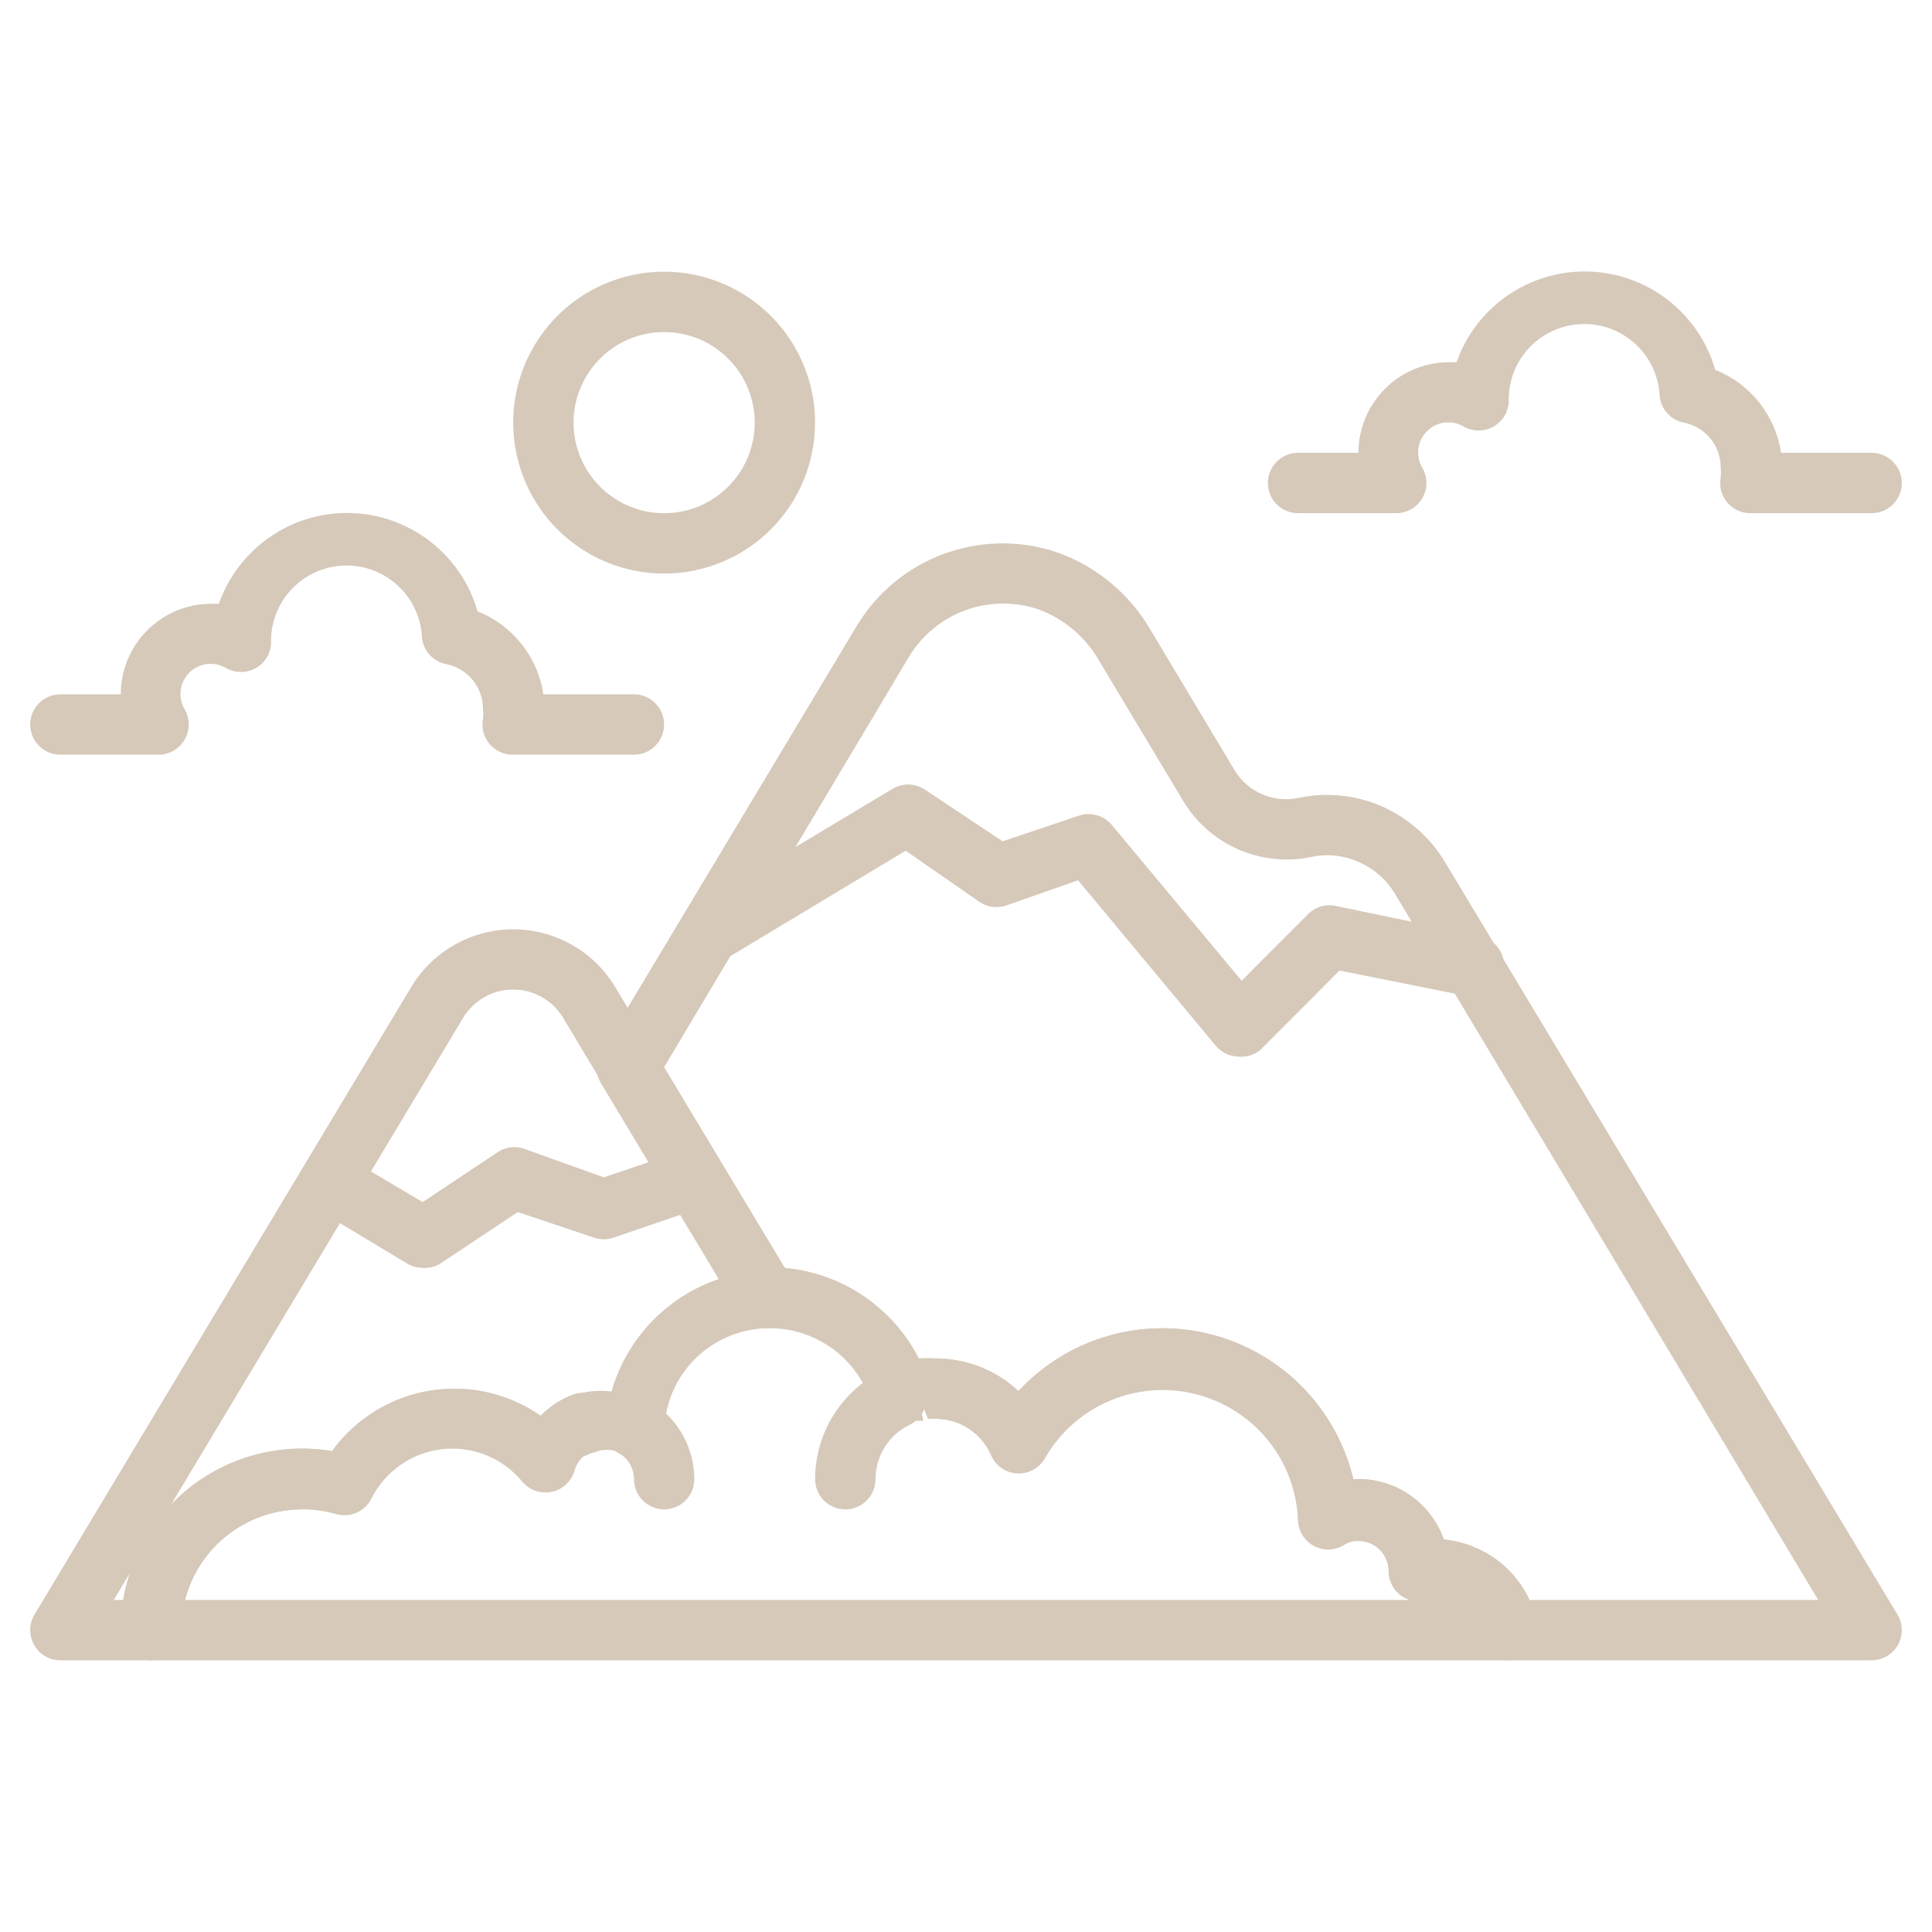 <svg width="48" height="48" viewBox="0 0 48 48" fill="none" xmlns="http://www.w3.org/2000/svg">
<path d="M3.75 41.25H1.5C1.367 41.25 1.237 41.215 1.123 41.148C1.009 41.082 0.914 40.986 0.848 40.871C0.783 40.756 0.749 40.626 0.75 40.493C0.751 40.361 0.787 40.231 0.855 40.117L10.215 24.525C10.477 24.087 10.849 23.724 11.293 23.473C11.737 23.221 12.239 23.088 12.75 23.088C13.261 23.088 13.762 23.221 14.207 23.473C14.651 23.724 15.023 24.087 15.285 24.525L19.695 31.86C19.761 31.974 19.795 32.103 19.795 32.235C19.795 32.367 19.761 32.496 19.695 32.61C19.631 32.726 19.538 32.823 19.425 32.892C19.312 32.96 19.182 32.998 19.05 33C18.388 33.016 17.756 33.283 17.283 33.747C16.81 34.21 16.53 34.836 16.5 35.497C16.493 35.629 16.451 35.757 16.378 35.868C16.306 35.979 16.206 36.068 16.087 36.127C15.969 36.187 15.838 36.214 15.706 36.206C15.575 36.198 15.447 36.155 15.337 36.082L15.247 36.037C15.133 36.019 15.017 36.019 14.902 36.037C14.83 36.068 14.755 36.09 14.677 36.105L14.572 36.157H14.527C14.482 36.192 14.442 36.232 14.407 36.277C14.378 36.312 14.353 36.35 14.332 36.39C14.308 36.438 14.288 36.488 14.272 36.54C14.234 36.671 14.162 36.789 14.062 36.881C13.962 36.974 13.838 37.038 13.705 37.065C13.572 37.093 13.433 37.084 13.304 37.039C13.176 36.994 13.062 36.915 12.975 36.81C12.736 36.52 12.429 36.295 12.082 36.155C11.734 36.014 11.356 35.963 10.984 36.005C10.611 36.048 10.255 36.183 9.948 36.398C9.641 36.613 9.392 36.902 9.225 37.237C9.144 37.395 9.011 37.52 8.847 37.588C8.684 37.657 8.501 37.665 8.332 37.612C8.061 37.537 7.781 37.499 7.5 37.5C6.704 37.5 5.941 37.816 5.379 38.379C4.816 38.941 4.5 39.704 4.5 40.5C4.5 40.699 4.421 40.89 4.28 41.03C4.14 41.171 3.949 41.25 3.75 41.25ZM2.827 39.75H3.06C3.101 39.521 3.159 39.296 3.232 39.075L2.827 39.75ZM12.75 24.585C12.499 24.585 12.253 24.65 12.035 24.774C11.817 24.897 11.634 25.075 11.505 25.29L4.23 37.417C4.736 36.877 5.368 36.469 6.069 36.231C6.77 35.993 7.519 35.932 8.25 36.052C8.826 35.256 9.692 34.718 10.662 34.554C11.631 34.39 12.626 34.613 13.432 35.175C13.494 35.109 13.562 35.049 13.635 34.995C13.702 34.935 13.775 34.883 13.852 34.837L14.145 34.687H14.257C14.379 34.632 14.508 34.594 14.64 34.575C14.824 34.549 15.011 34.549 15.195 34.575C15.38 33.924 15.722 33.328 16.19 32.84C16.657 32.351 17.238 31.983 17.88 31.77L14.032 25.357C13.909 25.125 13.724 24.93 13.498 24.794C13.272 24.657 13.014 24.585 12.75 24.585Z" fill="#D6C9BA"/>
<path d="M46.5 41.25H37.5C37.325 41.254 37.153 41.196 37.016 41.086C36.879 40.976 36.785 40.822 36.75 40.65C36.697 40.392 36.556 40.161 36.35 39.996C36.145 39.832 35.888 39.745 35.625 39.75C35.545 39.742 35.465 39.742 35.385 39.75C35.277 39.77 35.166 39.767 35.06 39.74C34.954 39.712 34.855 39.662 34.77 39.593C34.685 39.522 34.617 39.434 34.571 39.334C34.524 39.234 34.5 39.125 34.5 39.015C34.5 38.816 34.421 38.625 34.28 38.485C34.14 38.344 33.949 38.265 33.75 38.265C33.628 38.258 33.508 38.29 33.405 38.355C33.294 38.427 33.167 38.468 33.035 38.474C32.903 38.481 32.772 38.453 32.655 38.393C32.537 38.332 32.438 38.24 32.366 38.129C32.295 38.017 32.255 37.888 32.25 37.755C32.223 37.024 31.959 36.322 31.497 35.755C31.036 35.188 30.402 34.786 29.692 34.611C28.983 34.436 28.235 34.496 27.562 34.783C26.89 35.07 26.329 35.569 25.965 36.203C25.898 36.323 25.798 36.422 25.678 36.49C25.557 36.557 25.42 36.59 25.282 36.585C25.144 36.58 25.01 36.536 24.895 36.46C24.78 36.383 24.688 36.276 24.63 36.15C24.513 35.882 24.32 35.654 24.075 35.494C23.829 35.334 23.543 35.249 23.25 35.25C23.185 35.242 23.12 35.242 23.055 35.25L22.785 34.545L22.935 35.295H22.86C22.823 35.298 22.785 35.298 22.747 35.295L22.605 35.348C22.509 35.38 22.408 35.392 22.307 35.385C22.206 35.377 22.107 35.348 22.018 35.301C21.928 35.254 21.849 35.19 21.785 35.111C21.721 35.033 21.673 34.942 21.645 34.845C21.476 34.309 21.14 33.842 20.687 33.51C20.234 33.178 19.687 32.999 19.125 33C18.98 33.006 18.836 32.977 18.705 32.914C18.574 32.851 18.461 32.757 18.375 32.64L14.925 26.903C14.859 26.789 14.825 26.659 14.825 26.528C14.825 26.396 14.859 26.267 14.925 26.153L21.27 15.578C21.762 14.745 22.525 14.106 23.431 13.768C24.337 13.429 25.332 13.411 26.25 13.718C27.232 14.063 28.059 14.746 28.582 15.645L30.675 19.14C30.84 19.41 31.087 19.62 31.379 19.742C31.672 19.863 31.995 19.889 32.303 19.815C32.978 19.681 33.679 19.754 34.312 20.025C34.989 20.319 35.554 20.821 35.925 21.458L47.145 40.118C47.212 40.231 47.249 40.361 47.25 40.493C47.251 40.626 47.217 40.756 47.152 40.871C47.086 40.986 46.991 41.082 46.877 41.148C46.762 41.215 46.632 41.25 46.5 41.25ZM37.995 39.75H45.172L34.672 22.23C34.46 21.866 34.137 21.58 33.75 21.413C33.393 21.252 32.994 21.207 32.61 21.285C31.998 21.419 31.359 21.358 30.783 21.111C30.208 20.863 29.724 20.442 29.4 19.905L27.308 16.418C26.974 15.829 26.442 15.377 25.808 15.143C25.216 14.94 24.574 14.947 23.987 15.161C23.4 15.375 22.904 15.784 22.582 16.32L16.5 26.513L19.5 31.5C20.2 31.564 20.872 31.804 21.454 32.197C22.036 32.591 22.509 33.125 22.83 33.75C22.97 33.739 23.11 33.739 23.25 33.75C24.012 33.753 24.746 34.042 25.305 34.56C25.906 33.913 26.671 33.44 27.519 33.194C28.367 32.947 29.266 32.936 30.12 33.161C30.974 33.386 31.752 33.839 32.368 34.471C32.985 35.103 33.419 35.891 33.623 36.75C34.109 36.722 34.592 36.854 34.998 37.124C35.404 37.395 35.711 37.79 35.873 38.25C36.327 38.293 36.761 38.454 37.134 38.717C37.506 38.98 37.803 39.336 37.995 39.75ZM15.75 18.75H12.75C12.638 18.752 12.527 18.729 12.426 18.683C12.324 18.637 12.234 18.568 12.162 18.483C12.09 18.397 12.038 18.297 12.01 18.189C11.982 18.08 11.979 17.967 12 17.858C12.008 17.78 12.008 17.702 12 17.625C12.003 17.36 11.913 17.102 11.746 16.897C11.579 16.691 11.345 16.551 11.085 16.5C10.931 16.47 10.79 16.392 10.682 16.278C10.575 16.164 10.506 16.018 10.485 15.863C10.468 15.365 10.254 14.895 9.891 14.555C9.527 14.216 9.044 14.034 8.546 14.051C8.049 14.068 7.579 14.282 7.239 14.646C6.899 15.009 6.718 15.493 6.735 15.99C6.727 16.119 6.687 16.243 6.617 16.351C6.548 16.46 6.451 16.548 6.337 16.608C6.224 16.669 6.096 16.699 5.968 16.695C5.839 16.692 5.713 16.656 5.603 16.59C5.461 16.51 5.296 16.478 5.135 16.499C4.973 16.521 4.823 16.594 4.707 16.709C4.59 16.823 4.515 16.972 4.491 17.134C4.467 17.295 4.497 17.459 4.575 17.603C4.645 17.715 4.685 17.844 4.689 17.977C4.693 18.11 4.662 18.241 4.598 18.358C4.535 18.474 4.442 18.572 4.328 18.641C4.215 18.71 4.085 18.748 3.953 18.75H1.5C1.301 18.75 1.11 18.671 0.97 18.53C0.829 18.39 0.75 18.199 0.75 18C0.75 17.801 0.829 17.61 0.97 17.47C1.11 17.329 1.301 17.25 1.5 17.25H3C3 16.653 3.237 16.081 3.659 15.659C4.081 15.237 4.653 15 5.25 15H5.438C5.675 14.325 6.121 13.743 6.711 13.338C7.301 12.932 8.004 12.725 8.72 12.746C9.435 12.767 10.125 13.015 10.691 13.454C11.256 13.893 11.667 14.5 11.865 15.188C12.294 15.358 12.671 15.639 12.958 16.001C13.245 16.363 13.432 16.793 13.5 17.25H15.75C15.949 17.25 16.14 17.329 16.28 17.47C16.421 17.61 16.5 17.801 16.5 18C16.5 18.199 16.421 18.39 16.28 18.53C16.14 18.671 15.949 18.75 15.75 18.75ZM46.5 12.75H43.5C43.388 12.752 43.278 12.729 43.176 12.683C43.074 12.637 42.984 12.568 42.912 12.483C42.84 12.397 42.788 12.297 42.76 12.188C42.732 12.08 42.729 11.967 42.75 11.858C42.758 11.78 42.758 11.702 42.75 11.625C42.753 11.36 42.663 11.102 42.496 10.897C42.329 10.691 42.095 10.551 41.835 10.5C41.681 10.47 41.54 10.392 41.432 10.278C41.325 10.164 41.256 10.018 41.235 9.863C41.218 9.365 41.004 8.895 40.641 8.555C40.277 8.216 39.794 8.034 39.296 8.051C38.799 8.068 38.329 8.282 37.989 8.646C37.649 9.009 37.468 9.493 37.485 9.99C37.477 10.119 37.437 10.243 37.367 10.351C37.298 10.46 37.201 10.548 37.087 10.608C36.974 10.669 36.846 10.699 36.718 10.695C36.589 10.692 36.463 10.656 36.352 10.59C36.211 10.51 36.046 10.478 35.885 10.499C35.723 10.521 35.573 10.594 35.457 10.709C35.34 10.823 35.265 10.972 35.241 11.133C35.217 11.295 35.247 11.46 35.325 11.603C35.395 11.715 35.435 11.844 35.439 11.977C35.443 12.11 35.412 12.241 35.348 12.358C35.285 12.475 35.192 12.572 35.078 12.641C34.965 12.71 34.835 12.748 34.703 12.75H32.25C32.051 12.75 31.86 12.671 31.72 12.53C31.579 12.39 31.5 12.199 31.5 12C31.5 11.801 31.579 11.61 31.72 11.47C31.86 11.329 32.051 11.25 32.25 11.25H33.75C33.75 10.653 33.987 10.081 34.409 9.659C34.831 9.237 35.403 9 36 9H36.188C36.425 8.325 36.871 7.743 37.461 7.338C38.051 6.933 38.754 6.725 39.47 6.746C40.185 6.767 40.875 7.015 41.441 7.454C42.006 7.893 42.417 8.5 42.615 9.188C43.044 9.358 43.421 9.639 43.708 10.001C43.995 10.363 44.182 10.793 44.25 11.25H46.5C46.699 11.25 46.89 11.329 47.03 11.47C47.171 11.61 47.25 11.801 47.25 12C47.25 12.199 47.171 12.39 47.03 12.53C46.89 12.671 46.699 12.75 46.5 12.75ZM16.5 14.25C15.758 14.25 15.033 14.03 14.417 13.618C13.8 13.206 13.319 12.62 13.036 11.935C12.752 11.25 12.677 10.496 12.822 9.768C12.967 9.041 13.324 8.373 13.848 7.848C14.373 7.324 15.041 6.967 15.768 6.822C16.496 6.677 17.25 6.752 17.935 7.036C18.62 7.319 19.206 7.8 19.618 8.417C20.03 9.033 20.25 9.758 20.25 10.5C20.25 11.495 19.855 12.448 19.152 13.152C18.448 13.855 17.495 14.25 16.5 14.25ZM16.5 8.25C16.055 8.25 15.62 8.382 15.25 8.629C14.88 8.877 14.592 9.228 14.421 9.639C14.251 10.05 14.206 10.503 14.293 10.939C14.38 11.376 14.594 11.776 14.909 12.091C15.224 12.406 15.625 12.62 16.061 12.707C16.497 12.794 16.95 12.749 17.361 12.579C17.772 12.409 18.124 12.12 18.371 11.75C18.618 11.38 18.75 10.945 18.75 10.5C18.75 9.903 18.513 9.331 18.091 8.909C17.669 8.487 17.097 8.25 16.5 8.25ZM14.25 36.225C14.09 36.224 13.934 36.171 13.806 36.075C13.678 35.979 13.584 35.844 13.537 35.691C13.491 35.538 13.496 35.373 13.55 35.222C13.604 35.072 13.704 34.942 13.838 34.853C13.933 34.786 14.037 34.731 14.145 34.688C14.236 34.64 14.335 34.611 14.437 34.603C14.539 34.595 14.642 34.609 14.739 34.642C14.835 34.675 14.924 34.728 15 34.797C15.076 34.866 15.136 34.95 15.178 35.043C15.22 35.136 15.243 35.237 15.245 35.34C15.246 35.442 15.227 35.544 15.188 35.638C15.148 35.733 15.09 35.818 15.017 35.89C14.943 35.961 14.856 36.016 14.76 36.053L14.662 36.098C14.542 36.182 14.398 36.227 14.25 36.225Z" fill="#D6C9BA"/>
<path d="M16.501 37.5C16.302 37.5 16.111 37.421 15.971 37.28C15.83 37.14 15.751 36.949 15.751 36.75C15.751 36.624 15.719 36.501 15.659 36.391C15.599 36.281 15.512 36.188 15.406 36.12C15.318 36.069 15.24 36.002 15.179 35.92C15.118 35.839 15.073 35.746 15.049 35.647C15.025 35.548 15.021 35.446 15.038 35.345C15.055 35.245 15.092 35.149 15.147 35.063C15.202 34.977 15.274 34.904 15.358 34.847C15.443 34.79 15.538 34.751 15.638 34.732C15.738 34.713 15.841 34.714 15.94 34.736C16.04 34.758 16.133 34.8 16.216 34.86C16.533 35.063 16.794 35.343 16.974 35.673C17.155 36.003 17.25 36.373 17.251 36.75C17.251 36.949 17.172 37.14 17.031 37.28C16.891 37.421 16.7 37.5 16.501 37.5ZM21.001 37.5C20.802 37.5 20.611 37.421 20.471 37.28C20.33 37.14 20.251 36.949 20.251 36.75C20.251 36.187 20.409 35.635 20.707 35.158C21.006 34.68 21.432 34.296 21.939 34.05C22.027 34.007 22.123 33.981 22.222 33.975C22.32 33.969 22.419 33.982 22.512 34.014C22.606 34.046 22.692 34.096 22.766 34.162C22.84 34.227 22.9 34.306 22.944 34.395C22.987 34.484 23.012 34.58 23.018 34.678C23.025 34.777 23.011 34.876 22.979 34.969C22.947 35.062 22.897 35.148 22.832 35.222C22.766 35.296 22.687 35.357 22.599 35.4C22.345 35.523 22.131 35.714 21.981 35.953C21.831 36.192 21.751 36.468 21.751 36.75C21.751 36.949 21.672 37.14 21.531 37.28C21.391 37.421 21.2 37.5 21.001 37.5ZM10.501 31.5C10.367 31.5 10.234 31.464 10.119 31.395L7.801 30C7.651 29.891 7.547 29.73 7.508 29.548C7.47 29.366 7.5 29.177 7.594 29.016C7.687 28.856 7.837 28.736 8.014 28.679C8.19 28.622 8.382 28.634 8.551 28.71L10.501 29.865L12.361 28.628C12.456 28.564 12.564 28.523 12.677 28.507C12.79 28.491 12.905 28.502 13.014 28.538L15.001 29.25L17.004 28.575C17.114 28.536 17.232 28.524 17.348 28.539C17.464 28.554 17.575 28.596 17.672 28.662C17.769 28.727 17.849 28.814 17.906 28.917C17.963 29.019 17.996 29.133 18.001 29.25C18.006 29.421 17.952 29.589 17.849 29.726C17.745 29.862 17.598 29.959 17.431 30L15.241 30.75C15.085 30.803 14.917 30.803 14.761 30.75L12.864 30.113L10.914 31.41C10.787 31.479 10.644 31.51 10.501 31.5ZM30.751 26.25C30.646 26.246 30.543 26.22 30.449 26.173C30.354 26.127 30.271 26.061 30.204 25.98L26.784 21.87L24.991 22.5C24.883 22.536 24.767 22.546 24.654 22.53C24.541 22.515 24.433 22.474 24.339 22.41L22.501 21.135L18.001 23.843C17.916 23.904 17.819 23.947 17.717 23.969C17.614 23.991 17.508 23.991 17.405 23.97C17.303 23.948 17.206 23.905 17.121 23.844C17.035 23.782 16.964 23.704 16.912 23.613C16.859 23.522 16.826 23.421 16.814 23.317C16.803 23.213 16.814 23.107 16.846 23.007C16.878 22.907 16.93 22.815 17 22.737C17.07 22.659 17.155 22.596 17.251 22.552L22.164 19.605C22.283 19.53 22.421 19.491 22.561 19.491C22.702 19.491 22.839 19.53 22.959 19.605L24.909 20.902L26.806 20.265C26.95 20.216 27.105 20.213 27.251 20.254C27.397 20.296 27.527 20.381 27.624 20.497L30.849 24.367L32.514 22.695C32.598 22.616 32.699 22.557 32.809 22.523C32.92 22.489 33.037 22.481 33.151 22.5L36.751 23.25C36.95 23.289 37.125 23.405 37.239 23.573C37.352 23.741 37.394 23.947 37.355 24.146C37.316 24.345 37.2 24.52 37.032 24.634C36.864 24.747 36.657 24.789 36.459 24.75L33.279 24.113L31.314 26.085C31.236 26.149 31.146 26.196 31.049 26.225C30.953 26.253 30.851 26.262 30.751 26.25Z" fill="#D6C9BA"/>
<path d="M37.5 41.25H3.75C3.551 41.25 3.36 41.171 3.22 41.03C3.079 40.89 3 40.699 3 40.5C2.998 39.845 3.14 39.197 3.415 38.602C3.69 38.007 4.091 37.48 4.591 37.056C5.091 36.632 5.678 36.323 6.31 36.15C6.942 35.977 7.604 35.943 8.25 36.053C8.826 35.256 9.693 34.718 10.662 34.554C11.631 34.39 12.626 34.613 13.432 35.175C13.494 35.109 13.562 35.049 13.635 34.995C13.702 34.935 13.775 34.883 13.852 34.837L14.145 34.688H14.258C14.379 34.632 14.508 34.594 14.64 34.575C14.824 34.549 15.011 34.549 15.195 34.575C15.437 33.727 15.943 32.978 16.641 32.438C17.338 31.898 18.191 31.596 19.073 31.575H19.163C19.925 31.574 20.673 31.783 21.324 32.18C21.976 32.577 22.504 33.146 22.852 33.825C22.983 33.79 23.116 33.764 23.25 33.75C24.012 33.752 24.746 34.042 25.305 34.56C25.906 33.912 26.671 33.44 27.519 33.194C28.367 32.947 29.266 32.936 30.12 33.161C30.974 33.386 31.752 33.839 32.368 34.471C32.985 35.103 33.419 35.891 33.623 36.75C34.109 36.722 34.592 36.854 34.998 37.124C35.404 37.395 35.711 37.79 35.873 38.25C36.432 38.303 36.96 38.534 37.379 38.909C37.797 39.285 38.084 39.784 38.197 40.335C38.219 40.444 38.216 40.556 38.189 40.664C38.161 40.772 38.111 40.872 38.04 40.958C37.976 41.042 37.894 41.111 37.801 41.161C37.708 41.212 37.606 41.242 37.5 41.25ZM4.598 39.75H35.017C34.928 39.72 34.844 39.674 34.77 39.615C34.685 39.544 34.617 39.456 34.571 39.356C34.524 39.257 34.5 39.148 34.5 39.038C34.5 38.839 34.421 38.648 34.28 38.507C34.14 38.367 33.949 38.288 33.75 38.288C33.628 38.281 33.508 38.312 33.405 38.377C33.294 38.449 33.167 38.49 33.035 38.497C32.903 38.503 32.772 38.475 32.655 38.415C32.537 38.354 32.438 38.263 32.366 38.151C32.295 38.039 32.255 37.91 32.25 37.778C32.223 37.047 31.959 36.345 31.497 35.778C31.036 35.21 30.402 34.809 29.692 34.633C28.983 34.458 28.235 34.519 27.562 34.806C26.89 35.093 26.329 35.591 25.965 36.225C25.898 36.345 25.798 36.445 25.678 36.512C25.557 36.58 25.421 36.613 25.282 36.608C25.144 36.602 25.01 36.559 24.895 36.482C24.78 36.405 24.688 36.298 24.63 36.172C24.516 35.9 24.325 35.667 24.079 35.503C23.834 35.339 23.545 35.251 23.25 35.25C23.185 35.242 23.12 35.242 23.055 35.25L22.785 34.545L22.935 35.295H22.86C22.823 35.298 22.785 35.298 22.747 35.295L22.605 35.347C22.509 35.38 22.408 35.392 22.307 35.384C22.206 35.377 22.107 35.348 22.018 35.301C21.928 35.254 21.849 35.19 21.785 35.111C21.721 35.033 21.673 34.942 21.645 34.845C21.469 34.252 21.089 33.74 20.572 33.4C20.055 33.06 19.435 32.913 18.82 32.986C18.206 33.059 17.637 33.346 17.214 33.797C16.791 34.248 16.541 34.835 16.508 35.453C16.5 35.584 16.459 35.712 16.386 35.823C16.314 35.934 16.213 36.023 16.095 36.083C15.977 36.142 15.846 36.169 15.714 36.161C15.582 36.153 15.455 36.11 15.345 36.038L15.255 35.992C15.141 35.974 15.024 35.974 14.91 35.992C14.838 36.023 14.762 36.045 14.685 36.06L14.58 36.112H14.535C14.49 36.147 14.449 36.187 14.415 36.233C14.386 36.267 14.361 36.305 14.34 36.345C14.316 36.393 14.296 36.443 14.28 36.495C14.242 36.626 14.169 36.744 14.069 36.836C13.969 36.929 13.846 36.993 13.713 37.02C13.579 37.048 13.441 37.039 13.312 36.994C13.183 36.949 13.069 36.87 12.982 36.765C12.744 36.476 12.437 36.25 12.089 36.11C11.741 35.969 11.364 35.918 10.991 35.961C10.619 36.003 10.263 36.138 9.956 36.353C9.648 36.568 9.4 36.857 9.233 37.193C9.152 37.35 9.018 37.475 8.855 37.543C8.691 37.612 8.509 37.62 8.34 37.568C8.064 37.507 7.782 37.484 7.5 37.5C6.835 37.501 6.19 37.722 5.664 38.129C5.139 38.536 4.764 39.106 4.598 39.75Z" fill="#D6C9BA"/>
</svg>
